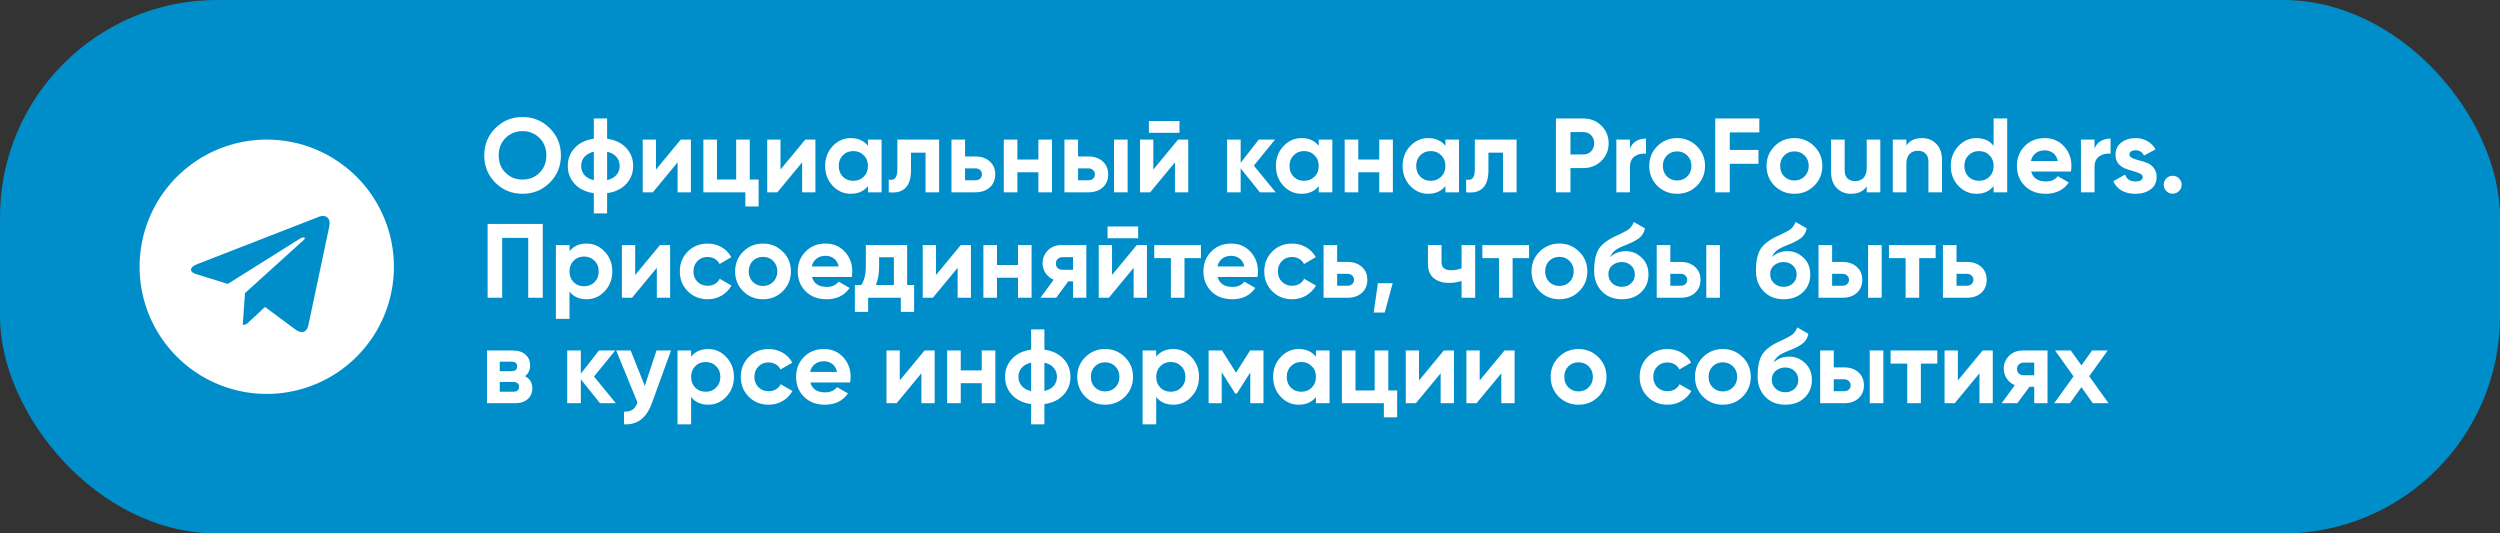<?xml version="1.0" encoding="UTF-8"?> <svg xmlns="http://www.w3.org/2000/svg" width="806" height="172" viewBox="0 0 806 172" fill="none"><rect x="0" y="0" width="806" height="172" fill="#333333" stroke="none"/> <rect width="806" height="172" rx="70" fill="#008ECB"></rect> <path d="M177.236 58.906C174.833 61.286 171.909 62.476 168.464 62.476C165.019 62.476 162.095 61.286 159.692 58.906C157.312 56.503 156.122 53.568 156.122 50.1C156.122 46.632 157.312 43.708 159.692 41.328C162.095 38.925 165.019 37.724 168.464 37.724C171.909 37.724 174.833 38.925 177.236 41.328C179.639 43.708 180.84 46.632 180.84 50.1C180.84 53.568 179.639 56.503 177.236 58.906ZM162.99 55.71C164.463 57.161 166.288 57.886 168.464 57.886C170.64 57.886 172.465 57.161 173.938 55.71C175.411 54.237 176.148 52.367 176.148 50.1C176.148 47.833 175.411 45.963 173.938 44.49C172.465 43.017 170.64 42.28 168.464 42.28C166.288 42.28 164.463 43.017 162.99 44.49C161.517 45.963 160.78 47.833 160.78 50.1C160.78 52.367 161.517 54.237 162.99 55.71ZM201.886 47.686C203.382 49.295 204.13 51.233 204.13 53.5C204.13 55.767 203.382 57.705 201.886 59.314C200.39 60.923 198.338 61.909 195.732 62.272V68.8H191.448V62.272C188.841 61.909 186.79 60.923 185.294 59.314C183.798 57.705 183.05 55.767 183.05 53.5C183.05 51.233 183.798 49.295 185.294 47.686C186.79 46.077 188.841 45.091 191.448 44.728V38.2H195.732V44.728C198.338 45.091 200.39 46.077 201.886 47.686ZM187.368 53.5C187.368 54.633 187.719 55.608 188.422 56.424C189.124 57.24 190.133 57.795 191.448 58.09V48.91C190.133 49.205 189.124 49.76 188.422 50.576C187.719 51.369 187.368 52.344 187.368 53.5ZM195.732 58.056C197.046 57.761 198.044 57.217 198.724 56.424C199.426 55.608 199.778 54.633 199.778 53.5C199.778 52.344 199.426 51.369 198.724 50.576C198.044 49.76 197.046 49.205 195.732 48.91V58.056ZM219.483 45H222.747V62H218.463V52.344L210.473 62H207.209V45H211.493V54.656L219.483 45ZM241.726 57.886H244.582V66.556H240.298V62H226.766V45H231.152V57.886H237.34V45H241.726V57.886ZM259.626 45H262.89V62H258.606V52.344L250.616 62H247.352V45H251.636V54.656L259.626 45ZM279.828 45H284.214V62H279.828V59.994C278.514 61.649 276.666 62.476 274.286 62.476C272.02 62.476 270.07 61.615 268.438 59.892C266.829 58.147 266.024 56.016 266.024 53.5C266.024 50.984 266.829 48.865 268.438 47.142C270.07 45.397 272.02 44.524 274.286 44.524C276.666 44.524 278.514 45.351 279.828 47.006V45ZM271.736 56.968C272.62 57.852 273.742 58.294 275.102 58.294C276.462 58.294 277.584 57.852 278.468 56.968C279.375 56.061 279.828 54.905 279.828 53.5C279.828 52.095 279.375 50.95 278.468 50.066C277.584 49.159 276.462 48.706 275.102 48.706C273.742 48.706 272.62 49.159 271.736 50.066C270.852 50.95 270.41 52.095 270.41 53.5C270.41 54.905 270.852 56.061 271.736 56.968ZM302.778 45V62H298.392V49.216H293.7V54.894C293.7 60.153 291.308 62.521 286.526 62V57.886C287.432 58.113 288.124 57.965 288.6 57.444C289.076 56.9 289.314 55.971 289.314 54.656V45H302.778ZM314.436 50.44C316.363 50.44 317.915 50.973 319.094 52.038C320.273 53.081 320.862 54.475 320.862 56.22C320.862 57.965 320.273 59.371 319.094 60.436C317.915 61.479 316.363 62 314.436 62H306.752V45H311.138V50.44H314.436ZM314.47 58.124C315.082 58.124 315.581 57.954 315.966 57.614C316.374 57.251 316.578 56.787 316.578 56.22C316.578 55.653 316.374 55.189 315.966 54.826C315.581 54.463 315.082 54.282 314.47 54.282H311.138V58.124H314.47ZM334.771 45H339.157V62H334.771V55.54H328.005V62H323.619V45H328.005V51.426H334.771V45ZM350.86 50.44C352.787 50.44 354.339 50.973 355.518 52.038C356.697 53.081 357.286 54.475 357.286 56.22C357.286 57.965 356.697 59.371 355.518 60.436C354.339 61.479 352.787 62 350.86 62H343.176V45H347.562V50.44H350.86ZM359.156 45H363.542V62H359.156V45ZM350.894 58.124C351.506 58.124 352.005 57.954 352.39 57.614C352.798 57.251 353.002 56.787 353.002 56.22C353.002 55.653 352.798 55.189 352.39 54.826C352.005 54.463 351.506 54.282 350.894 54.282H347.562V58.124H350.894ZM370.403 42.824V39.016H380.263V42.824H370.403ZM379.821 45H383.085V62H378.801V52.344L370.811 62H367.547V45H371.831V54.656L379.821 45ZM411.278 62H406.178L399.99 54.282V62H395.604V45H399.99V52.48L405.838 45H411.074L404.24 53.398L411.278 62ZM425.158 45H429.544V62H425.158V59.994C423.844 61.649 421.996 62.476 419.616 62.476C417.35 62.476 415.4 61.615 413.768 59.892C412.159 58.147 411.354 56.016 411.354 53.5C411.354 50.984 412.159 48.865 413.768 47.142C415.4 45.397 417.35 44.524 419.616 44.524C421.996 44.524 423.844 45.351 425.158 47.006V45ZM417.066 56.968C417.95 57.852 419.072 58.294 420.432 58.294C421.792 58.294 422.914 57.852 423.798 56.968C424.705 56.061 425.158 54.905 425.158 53.5C425.158 52.095 424.705 50.95 423.798 50.066C422.914 49.159 421.792 48.706 420.432 48.706C419.072 48.706 417.95 49.159 417.066 50.066C416.182 50.95 415.74 52.095 415.74 53.5C415.74 54.905 416.182 56.061 417.066 56.968ZM444.674 45H449.06V62H444.674V55.54H437.908V62H433.522V45H437.908V51.426H444.674V45ZM465.998 45H470.384V62H465.998V59.994C464.684 61.649 462.836 62.476 460.456 62.476C458.19 62.476 456.24 61.615 454.608 59.892C452.999 58.147 452.194 56.016 452.194 53.5C452.194 50.984 452.999 48.865 454.608 47.142C456.24 45.397 458.19 44.524 460.456 44.524C462.836 44.524 464.684 45.351 465.998 47.006V45ZM457.906 56.968C458.79 57.852 459.912 58.294 461.272 58.294C462.632 58.294 463.754 57.852 464.638 56.968C465.545 56.061 465.998 54.905 465.998 53.5C465.998 52.095 465.545 50.95 464.638 50.066C463.754 49.159 462.632 48.706 461.272 48.706C459.912 48.706 458.79 49.159 457.906 50.066C457.022 50.95 456.58 52.095 456.58 53.5C456.58 54.905 457.022 56.061 457.906 56.968ZM488.947 45V62H484.561V49.216H479.869V54.894C479.869 60.153 477.478 62.521 472.695 62V57.886C473.602 58.113 474.293 57.965 474.769 57.444C475.245 56.9 475.483 55.971 475.483 54.656V45H488.947ZM510.5 38.2C512.789 38.2 514.716 38.971 516.28 40.512C517.844 42.053 518.626 43.946 518.626 46.19C518.626 48.434 517.844 50.327 516.28 51.868C514.716 53.409 512.789 54.18 510.5 54.18H506.318V62H501.626V38.2H510.5ZM510.5 49.794C511.497 49.794 512.325 49.454 512.982 48.774C513.639 48.071 513.968 47.21 513.968 46.19C513.968 45.147 513.639 44.286 512.982 43.606C512.325 42.926 511.497 42.586 510.5 42.586H506.318V49.794H510.5ZM525.497 47.924C525.905 46.836 526.574 46.02 527.503 45.476C528.455 44.932 529.509 44.66 530.665 44.66V49.556C529.328 49.397 528.127 49.669 527.061 50.372C526.019 51.075 525.497 52.242 525.497 53.874V62H521.111V45H525.497V47.924ZM547.084 59.892C545.338 61.615 543.208 62.476 540.692 62.476C538.176 62.476 536.045 61.615 534.3 59.892C532.577 58.147 531.716 56.016 531.716 53.5C531.716 50.984 532.577 48.865 534.3 47.142C536.045 45.397 538.176 44.524 540.692 44.524C543.208 44.524 545.338 45.397 547.084 47.142C548.829 48.865 549.702 50.984 549.702 53.5C549.702 56.016 548.829 58.147 547.084 59.892ZM537.394 56.866C538.278 57.75 539.377 58.192 540.692 58.192C542.006 58.192 543.106 57.75 543.99 56.866C544.874 55.982 545.316 54.86 545.316 53.5C545.316 52.14 544.874 51.018 543.99 50.134C543.106 49.25 542.006 48.808 540.692 48.808C539.377 48.808 538.278 49.25 537.394 50.134C536.532 51.018 536.102 52.14 536.102 53.5C536.102 54.86 536.532 55.982 537.394 56.866ZM567.203 42.688H557.683V48.332H566.931V52.82H557.683V62H552.991V38.2H567.203V42.688ZM584.902 59.892C583.157 61.615 581.026 62.476 578.51 62.476C575.994 62.476 573.863 61.615 572.118 59.892C570.395 58.147 569.534 56.016 569.534 53.5C569.534 50.984 570.395 48.865 572.118 47.142C573.863 45.397 575.994 44.524 578.51 44.524C581.026 44.524 583.157 45.397 584.902 47.142C586.647 48.865 587.52 50.984 587.52 53.5C587.52 56.016 586.647 58.147 584.902 59.892ZM575.212 56.866C576.096 57.75 577.195 58.192 578.51 58.192C579.825 58.192 580.924 57.75 581.808 56.866C582.692 55.982 583.134 54.86 583.134 53.5C583.134 52.14 582.692 51.018 581.808 50.134C580.924 49.25 579.825 48.808 578.51 48.808C577.195 48.808 576.096 49.25 575.212 50.134C574.351 51.018 573.92 52.14 573.92 53.5C573.92 54.86 574.351 55.982 575.212 56.866ZM601.826 45H606.212V62H601.826V60.096C600.76 61.683 599.072 62.476 596.76 62.476C594.901 62.476 593.36 61.853 592.136 60.606C590.934 59.359 590.334 57.637 590.334 55.438V45H594.72V54.894C594.72 56.027 595.026 56.9 595.638 57.512C596.25 58.101 597.066 58.396 598.086 58.396C599.219 58.396 600.126 58.045 600.806 57.342C601.486 56.639 601.826 55.585 601.826 54.18V45ZM619.681 44.524C621.539 44.524 623.069 45.147 624.271 46.394C625.495 47.641 626.107 49.363 626.107 51.562V62H621.721V52.106C621.721 50.973 621.415 50.111 620.803 49.522C620.191 48.91 619.375 48.604 618.355 48.604C617.221 48.604 616.315 48.955 615.635 49.658C614.955 50.361 614.615 51.415 614.615 52.82V62H610.229V45H614.615V46.904C615.68 45.317 617.369 44.524 619.681 44.524ZM642.738 38.2H647.124V62H642.738V59.994C641.446 61.649 639.61 62.476 637.23 62.476C634.94 62.476 632.98 61.615 631.348 59.892C629.738 58.147 628.934 56.016 628.934 53.5C628.934 50.984 629.738 48.865 631.348 47.142C632.98 45.397 634.94 44.524 637.23 44.524C639.61 44.524 641.446 45.351 642.738 47.006V38.2ZM634.646 56.968C635.552 57.852 636.686 58.294 638.046 58.294C639.406 58.294 640.528 57.852 641.412 56.968C642.296 56.061 642.738 54.905 642.738 53.5C642.738 52.095 642.296 50.95 641.412 50.066C640.528 49.159 639.406 48.706 638.046 48.706C636.686 48.706 635.552 49.159 634.646 50.066C633.762 50.95 633.32 52.095 633.32 53.5C633.32 54.905 633.762 56.061 634.646 56.968ZM654.841 55.302C655.43 57.433 657.028 58.498 659.635 58.498C661.312 58.498 662.582 57.931 663.443 56.798L666.979 58.838C665.302 61.263 662.831 62.476 659.567 62.476C656.756 62.476 654.501 61.626 652.801 59.926C651.101 58.226 650.251 56.084 650.251 53.5C650.251 50.939 651.09 48.808 652.767 47.108C654.444 45.385 656.598 44.524 659.227 44.524C661.72 44.524 663.772 45.385 665.381 47.108C667.013 48.831 667.829 50.961 667.829 53.5C667.829 54.067 667.772 54.667 667.659 55.302H654.841ZM654.773 51.902H663.443C663.194 50.746 662.672 49.885 661.879 49.318C661.108 48.751 660.224 48.468 659.227 48.468C658.048 48.468 657.074 48.774 656.303 49.386C655.532 49.975 655.022 50.814 654.773 51.902ZM675.277 47.924C675.685 46.836 676.353 46.02 677.283 45.476C678.235 44.932 679.289 44.66 680.445 44.66V49.556C679.107 49.397 677.906 49.669 676.841 50.372C675.798 51.075 675.277 52.242 675.277 53.874V62H670.891V45H675.277V47.924ZM686.525 49.828C686.525 50.281 686.819 50.655 687.409 50.95C688.021 51.222 688.757 51.471 689.619 51.698C690.48 51.902 691.341 52.174 692.203 52.514C693.064 52.831 693.789 53.375 694.379 54.146C694.991 54.917 695.297 55.88 695.297 57.036C695.297 58.781 694.639 60.13 693.325 61.082C692.033 62.011 690.412 62.476 688.463 62.476C684.972 62.476 682.592 61.127 681.323 58.43L685.131 56.288C685.629 57.761 686.74 58.498 688.463 58.498C690.027 58.498 690.809 58.011 690.809 57.036C690.809 56.583 690.503 56.22 689.891 55.948C689.301 55.653 688.576 55.393 687.715 55.166C686.853 54.939 685.992 54.656 685.131 54.316C684.269 53.976 683.533 53.443 682.921 52.718C682.331 51.97 682.037 51.041 682.037 49.93C682.037 48.253 682.649 46.938 683.873 45.986C685.119 45.011 686.661 44.524 688.497 44.524C689.879 44.524 691.137 44.841 692.271 45.476C693.404 46.088 694.299 46.972 694.957 48.128L691.217 50.168C690.673 49.012 689.766 48.434 688.497 48.434C687.93 48.434 687.454 48.559 687.069 48.808C686.706 49.057 686.525 49.397 686.525 49.828ZM702.508 61.592C701.941 62.159 701.261 62.442 700.468 62.442C699.675 62.442 698.995 62.159 698.428 61.592C697.861 61.025 697.578 60.345 697.578 59.552C697.578 58.759 697.861 58.079 698.428 57.512C698.995 56.945 699.675 56.662 700.468 56.662C701.261 56.662 701.941 56.945 702.508 57.512C703.075 58.079 703.358 58.759 703.358 59.552C703.358 60.345 703.075 61.025 702.508 61.592ZM174.992 72.2V96H170.3V76.688H161.902V96H157.21V72.2H174.992ZM189.113 78.524C191.402 78.524 193.352 79.397 194.961 81.142C196.593 82.865 197.409 84.984 197.409 87.5C197.409 90.016 196.593 92.147 194.961 93.892C193.352 95.615 191.402 96.476 189.113 96.476C186.733 96.476 184.897 95.649 183.605 93.994V102.8H179.219V79H183.605V81.006C184.897 79.351 186.733 78.524 189.113 78.524ZM184.931 90.968C185.815 91.852 186.937 92.294 188.297 92.294C189.657 92.294 190.779 91.852 191.663 90.968C192.57 90.061 193.023 88.905 193.023 87.5C193.023 86.095 192.57 84.95 191.663 84.066C190.779 83.159 189.657 82.706 188.297 82.706C186.937 82.706 185.815 83.159 184.931 84.066C184.047 84.95 183.605 86.095 183.605 87.5C183.605 88.905 184.047 90.061 184.931 90.968ZM212.776 79H216.04V96H211.756V86.344L203.766 96H200.502V79H204.786V88.656L212.776 79ZM228.151 96.476C225.589 96.476 223.447 95.615 221.725 93.892C220.025 92.169 219.175 90.039 219.175 87.5C219.175 84.961 220.025 82.831 221.725 81.108C223.447 79.385 225.589 78.524 228.151 78.524C229.805 78.524 231.313 78.921 232.673 79.714C234.033 80.507 235.064 81.573 235.767 82.91L231.993 85.12C231.653 84.417 231.131 83.862 230.429 83.454C229.749 83.046 228.978 82.842 228.117 82.842C226.802 82.842 225.714 83.284 224.853 84.168C223.991 85.029 223.561 86.14 223.561 87.5C223.561 88.837 223.991 89.948 224.853 90.832C225.714 91.693 226.802 92.124 228.117 92.124C229.001 92.124 229.783 91.931 230.463 91.546C231.165 91.138 231.687 90.583 232.027 89.88L235.835 92.056C235.087 93.393 234.033 94.47 232.673 95.286C231.313 96.079 229.805 96.476 228.151 96.476ZM252.373 93.892C250.627 95.615 248.497 96.476 245.981 96.476C243.465 96.476 241.334 95.615 239.589 93.892C237.866 92.147 237.005 90.016 237.005 87.5C237.005 84.984 237.866 82.865 239.589 81.142C241.334 79.397 243.465 78.524 245.981 78.524C248.497 78.524 250.627 79.397 252.373 81.142C254.118 82.865 254.991 84.984 254.991 87.5C254.991 90.016 254.118 92.147 252.373 93.892ZM242.683 90.866C243.567 91.75 244.666 92.192 245.981 92.192C247.295 92.192 248.395 91.75 249.279 90.866C250.163 89.982 250.605 88.86 250.605 87.5C250.605 86.14 250.163 85.018 249.279 84.134C248.395 83.25 247.295 82.808 245.981 82.808C244.666 82.808 243.567 83.25 242.683 84.134C241.821 85.018 241.391 86.14 241.391 87.5C241.391 88.86 241.821 89.982 242.683 90.866ZM261.782 89.302C262.372 91.433 263.97 92.498 266.576 92.498C268.254 92.498 269.523 91.931 270.384 90.798L273.92 92.838C272.243 95.263 269.772 96.476 266.508 96.476C263.698 96.476 261.442 95.626 259.742 93.926C258.042 92.226 257.192 90.084 257.192 87.5C257.192 84.939 258.031 82.808 259.708 81.108C261.386 79.385 263.539 78.524 266.168 78.524C268.662 78.524 270.713 79.385 272.322 81.108C273.954 82.831 274.77 84.961 274.77 87.5C274.77 88.067 274.714 88.667 274.6 89.302H261.782ZM261.714 85.902H270.384C270.135 84.746 269.614 83.885 268.82 83.318C268.05 82.751 267.166 82.468 266.168 82.468C264.99 82.468 264.015 82.774 263.244 83.386C262.474 83.975 261.964 84.814 261.714 85.902ZM292.468 91.886H294.712V100.556H290.428V96H279.888V100.556H275.604V91.886H277.678C278.653 90.435 279.14 88.429 279.14 85.868V79H292.468V91.886ZM282.37 91.886H288.184V82.944H283.424V85.868C283.424 88.271 283.073 90.277 282.37 91.886ZM309.762 79H313.026V96H308.742V86.344L300.752 96H297.488V79H301.772V88.656L309.762 79ZM328.197 79H332.583V96H328.197V89.54H321.431V96H317.045V79H321.431V85.426H328.197V79ZM350.236 79V96H345.952V90.696H344.422L340.512 96H335.446L339.696 90.186C338.608 89.733 337.735 89.019 337.078 88.044C336.443 87.047 336.126 85.981 336.126 84.848C336.126 83.261 336.692 81.89 337.826 80.734C338.959 79.578 340.444 79 342.28 79H350.236ZM342.62 82.91C341.985 82.91 341.452 83.103 341.022 83.488C340.614 83.851 340.41 84.349 340.41 84.984C340.41 85.596 340.614 86.083 341.022 86.446C341.452 86.809 341.985 86.99 342.62 86.99H345.952V82.91H342.62ZM357.089 76.824V73.016H366.949V76.824H357.089ZM366.507 79H369.771V96H365.487V86.344L357.497 96H354.233V79H358.517V88.656L366.507 79ZM387.185 79V83.216H381.881V96H377.495V83.216H372.123V79H387.185ZM392.569 89.302C393.159 91.433 394.757 92.498 397.363 92.498C399.041 92.498 400.31 91.931 401.171 90.798L404.707 92.838C403.03 95.263 400.559 96.476 397.295 96.476C394.485 96.476 392.229 95.626 390.529 93.926C388.829 92.226 387.979 90.084 387.979 87.5C387.979 84.939 388.818 82.808 390.495 81.108C392.173 79.385 394.326 78.524 396.955 78.524C399.449 78.524 401.5 79.385 403.109 81.108C404.741 82.831 405.557 84.961 405.557 87.5C405.557 88.067 405.501 88.667 405.387 89.302H392.569ZM392.501 85.902H401.171C400.922 84.746 400.401 83.885 399.607 83.318C398.837 82.751 397.953 82.468 396.955 82.468C395.777 82.468 394.802 82.774 394.031 83.386C393.261 83.975 392.751 84.814 392.501 85.902ZM416.578 96.476C414.017 96.476 411.875 95.615 410.152 93.892C408.452 92.169 407.602 90.039 407.602 87.5C407.602 84.961 408.452 82.831 410.152 81.108C411.875 79.385 414.017 78.524 416.578 78.524C418.233 78.524 419.74 78.921 421.1 79.714C422.46 80.507 423.492 81.573 424.194 82.91L420.42 85.12C420.08 84.417 419.559 83.862 418.856 83.454C418.176 83.046 417.406 82.842 416.544 82.842C415.23 82.842 414.142 83.284 413.28 84.168C412.419 85.029 411.988 86.14 411.988 87.5C411.988 88.837 412.419 89.948 413.28 90.832C414.142 91.693 415.23 92.124 416.544 92.124C417.428 92.124 418.21 91.931 418.89 91.546C419.593 91.138 420.114 90.583 420.454 89.88L424.262 92.056C423.514 93.393 422.46 94.47 421.1 95.286C419.74 96.079 418.233 96.476 416.578 96.476ZM434.399 84.44C436.326 84.44 437.878 84.973 439.057 86.038C440.236 87.081 440.825 88.475 440.825 90.22C440.825 91.965 440.236 93.371 439.057 94.436C437.878 95.479 436.326 96 434.399 96H426.715V79H431.101V84.44H434.399ZM434.433 92.124C435.045 92.124 435.544 91.954 435.929 91.614C436.337 91.251 436.541 90.787 436.541 90.22C436.541 89.653 436.337 89.189 435.929 88.826C435.544 88.463 435.045 88.282 434.433 88.282H431.101V92.124H434.433ZM448.997 91.308L446.447 100.76H442.877L444.237 91.308H448.997ZM471.21 79H475.596V96H471.21V90.594C469.94 91.002 468.592 91.206 467.164 91.206C465.101 91.206 463.446 90.685 462.2 89.642C460.976 88.599 460.364 87.081 460.364 85.086V79H464.75V84.576C464.75 86.276 465.804 87.126 467.912 87.126C469.136 87.126 470.235 86.911 471.21 86.48V79ZM492.97 79V83.216H487.666V96H483.28V83.216H477.908V79H492.97ZM509.133 93.892C507.387 95.615 505.257 96.476 502.741 96.476C500.225 96.476 498.094 95.615 496.349 93.892C494.626 92.147 493.765 90.016 493.765 87.5C493.765 84.984 494.626 82.865 496.349 81.142C498.094 79.397 500.225 78.524 502.741 78.524C505.257 78.524 507.387 79.397 509.133 81.142C510.878 82.865 511.751 84.984 511.751 87.5C511.751 90.016 510.878 92.147 509.133 93.892ZM499.443 90.866C500.327 91.75 501.426 92.192 502.741 92.192C504.055 92.192 505.155 91.75 506.039 90.866C506.923 89.982 507.365 88.86 507.365 87.5C507.365 86.14 506.923 85.018 506.039 84.134C505.155 83.25 504.055 82.808 502.741 82.808C501.426 82.808 500.327 83.25 499.443 84.134C498.581 85.018 498.151 86.14 498.151 87.5C498.151 88.86 498.581 89.982 499.443 90.866ZM522.894 96.476C520.219 96.476 518.055 95.615 516.4 93.892C514.768 92.169 513.952 89.982 513.952 87.33C513.952 84.429 514.383 82.196 515.244 80.632C516.105 79.045 517.839 77.606 520.446 76.314C520.831 76.133 521.375 75.883 522.078 75.566C522.781 75.226 523.257 74.988 523.506 74.852C523.778 74.716 524.141 74.512 524.594 74.24C525.047 73.968 525.365 73.73 525.546 73.526C525.75 73.299 525.965 73.016 526.192 72.676C526.419 72.336 526.6 71.962 526.736 71.554L530.34 73.628C530.045 75.011 529.377 76.087 528.334 76.858C527.314 77.606 525.773 78.377 523.71 79.17C522.259 79.737 521.205 80.303 520.548 80.87C519.891 81.437 519.415 82.117 519.12 82.91C520.389 81.618 522.089 80.972 524.22 80.972C526.101 80.972 527.779 81.663 529.252 83.046C530.725 84.406 531.462 86.219 531.462 88.486C531.462 90.821 530.669 92.736 529.082 94.232C527.518 95.728 525.455 96.476 522.894 96.476ZM519.766 91.308C520.605 92.079 521.636 92.464 522.86 92.464C524.084 92.464 525.093 92.09 525.886 91.342C526.679 90.594 527.076 89.642 527.076 88.486C527.076 87.33 526.679 86.378 525.886 85.63C525.093 84.859 524.073 84.474 522.826 84.474C521.715 84.474 520.718 84.825 519.834 85.528C518.973 86.231 518.542 87.171 518.542 88.35C518.542 89.551 518.95 90.537 519.766 91.308ZM541.811 84.44C543.738 84.44 545.29 84.973 546.469 86.038C547.648 87.081 548.237 88.475 548.237 90.22C548.237 91.965 547.648 93.371 546.469 94.436C545.29 95.479 543.738 96 541.811 96H534.127V79H538.513V84.44H541.811ZM550.107 79H554.493V96H550.107V79ZM541.845 92.124C542.457 92.124 542.956 91.954 543.341 91.614C543.749 91.251 543.953 90.787 543.953 90.22C543.953 89.653 543.749 89.189 543.341 88.826C542.956 88.463 542.457 88.282 541.845 88.282H538.513V92.124H541.845ZM575.056 96.476C572.382 96.476 570.217 95.615 568.562 93.892C566.93 92.169 566.114 89.982 566.114 87.33C566.114 84.429 566.545 82.196 567.406 80.632C568.268 79.045 570.002 77.606 572.608 76.314C572.994 76.133 573.538 75.883 574.24 75.566C574.943 75.226 575.419 74.988 575.668 74.852C575.94 74.716 576.303 74.512 576.756 74.24C577.21 73.968 577.527 73.73 577.708 73.526C577.912 73.299 578.128 73.016 578.354 72.676C578.581 72.336 578.762 71.962 578.898 71.554L582.502 73.628C582.208 75.011 581.539 76.087 580.496 76.858C579.476 77.606 577.935 78.377 575.872 79.17C574.422 79.737 573.368 80.303 572.71 80.87C572.053 81.437 571.577 82.117 571.282 82.91C572.552 81.618 574.252 80.972 576.382 80.972C578.264 80.972 579.941 81.663 581.414 83.046C582.888 84.406 583.624 86.219 583.624 88.486C583.624 90.821 582.831 92.736 581.244 94.232C579.68 95.728 577.618 96.476 575.056 96.476ZM571.928 91.308C572.767 92.079 573.798 92.464 575.022 92.464C576.246 92.464 577.255 92.09 578.048 91.342C578.842 90.594 579.238 89.642 579.238 88.486C579.238 87.33 578.842 86.378 578.048 85.63C577.255 84.859 576.235 84.474 574.988 84.474C573.878 84.474 572.88 84.825 571.996 85.528C571.135 86.231 570.704 87.171 570.704 88.35C570.704 89.551 571.112 90.537 571.928 91.308ZM593.973 84.44C595.9 84.44 597.453 84.973 598.631 86.038C599.81 87.081 600.399 88.475 600.399 90.22C600.399 91.965 599.81 93.371 598.631 94.436C597.453 95.479 595.9 96 593.973 96H586.289V79H590.675V84.44H593.973ZM602.269 79H606.655V96H602.269V79ZM594.007 92.124C594.619 92.124 595.118 91.954 595.503 91.614C595.911 91.251 596.115 90.787 596.115 90.22C596.115 89.653 595.911 89.189 595.503 88.826C595.118 88.463 594.619 88.282 594.007 88.282H590.675V92.124H594.007ZM624.056 79V83.216H618.752V96H614.366V83.216H608.994V79H624.056ZM634.083 84.44C636.009 84.44 637.562 84.973 638.741 86.038C639.919 87.081 640.509 88.475 640.509 90.22C640.509 91.965 639.919 93.371 638.741 94.436C637.562 95.479 636.009 96 634.083 96H626.399V79H630.785V84.44H634.083ZM634.117 92.124C634.729 92.124 635.227 91.954 635.613 91.614C636.021 91.251 636.225 90.787 636.225 90.22C636.225 89.653 636.021 89.189 635.613 88.826C635.227 88.463 634.729 88.282 634.117 88.282H630.785V92.124H634.117ZM169.246 121.296C170.833 122.067 171.626 123.359 171.626 125.172C171.626 126.6 171.127 127.767 170.13 128.674C169.155 129.558 167.761 130 165.948 130H157.006V113H165.268C167.059 113 168.441 113.442 169.416 114.326C170.413 115.21 170.912 116.366 170.912 117.794C170.912 119.29 170.357 120.457 169.246 121.296ZM164.86 116.604H161.12V119.664H164.86C166.107 119.664 166.73 119.154 166.73 118.134C166.73 117.114 166.107 116.604 164.86 116.604ZM165.438 126.294C166.707 126.294 167.342 125.75 167.342 124.662C167.342 124.186 167.172 123.812 166.832 123.54C166.492 123.268 166.027 123.132 165.438 123.132H161.12V126.294H165.438ZM198.545 130H193.445L187.257 122.282V130H182.871V113H187.257V120.48L193.105 113H198.341L191.507 121.398L198.545 130ZM211.653 113H216.345L210.157 130C208.434 134.783 205.442 137.049 201.181 136.8V132.72C202.337 132.743 203.243 132.527 203.901 132.074C204.581 131.621 205.125 130.861 205.533 129.796L198.665 113H203.323L207.879 124.424L211.653 113ZM228.326 112.524C230.615 112.524 232.564 113.397 234.174 115.142C235.806 116.865 236.622 118.984 236.622 121.5C236.622 124.016 235.806 126.147 234.174 127.892C232.564 129.615 230.615 130.476 228.326 130.476C225.946 130.476 224.11 129.649 222.818 127.994V136.8H218.432V113H222.818V115.006C224.11 113.351 225.946 112.524 228.326 112.524ZM224.144 124.968C225.028 125.852 226.15 126.294 227.51 126.294C228.87 126.294 229.992 125.852 230.876 124.968C231.782 124.061 232.236 122.905 232.236 121.5C232.236 120.095 231.782 118.95 230.876 118.066C229.992 117.159 228.87 116.706 227.51 116.706C226.15 116.706 225.028 117.159 224.144 118.066C223.26 118.95 222.818 120.095 222.818 121.5C222.818 122.905 223.26 124.061 224.144 124.968ZM247.807 130.476C245.246 130.476 243.104 129.615 241.381 127.892C239.681 126.169 238.831 124.039 238.831 121.5C238.831 118.961 239.681 116.831 241.381 115.108C243.104 113.385 245.246 112.524 247.807 112.524C249.462 112.524 250.969 112.921 252.329 113.714C253.689 114.507 254.72 115.573 255.423 116.91L251.649 119.12C251.309 118.417 250.788 117.862 250.085 117.454C249.405 117.046 248.634 116.842 247.773 116.842C246.458 116.842 245.37 117.284 244.509 118.168C243.648 119.029 243.217 120.14 243.217 121.5C243.217 122.837 243.648 123.948 244.509 124.832C245.37 125.693 246.458 126.124 247.773 126.124C248.657 126.124 249.439 125.931 250.119 125.546C250.822 125.138 251.343 124.583 251.683 123.88L255.491 126.056C254.743 127.393 253.689 128.47 252.329 129.286C250.969 130.079 249.462 130.476 247.807 130.476ZM261.251 123.302C261.84 125.433 263.438 126.498 266.045 126.498C267.722 126.498 268.992 125.931 269.853 124.798L273.389 126.838C271.712 129.263 269.241 130.476 265.977 130.476C263.166 130.476 260.911 129.626 259.211 127.926C257.511 126.226 256.661 124.084 256.661 121.5C256.661 118.939 257.5 116.808 259.177 115.108C260.854 113.385 263.008 112.524 265.637 112.524C268.13 112.524 270.182 113.385 271.791 115.108C273.423 116.831 274.239 118.961 274.239 121.5C274.239 122.067 274.182 122.667 274.069 123.302H261.251ZM261.183 119.902H269.853C269.604 118.746 269.082 117.885 268.289 117.318C267.518 116.751 266.634 116.468 265.637 116.468C264.458 116.468 263.484 116.774 262.713 117.386C261.942 117.975 261.432 118.814 261.183 119.902ZM298.075 113H301.339V130H297.055V120.344L289.065 130H285.801V113H290.085V122.656L298.075 113ZM316.51 113H320.896V130H316.51V123.54H309.744V130H305.358V113H309.744V119.426H316.51V113ZM342.866 115.686C344.362 117.295 345.11 119.233 345.11 121.5C345.11 123.767 344.362 125.705 342.866 127.314C341.37 128.923 339.319 129.909 336.712 130.272V136.8H332.428V130.272C329.822 129.909 327.77 128.923 326.274 127.314C324.778 125.705 324.03 123.767 324.03 121.5C324.03 119.233 324.778 117.295 326.274 115.686C327.77 114.077 329.822 113.091 332.428 112.728V106.2H336.712V112.728C339.319 113.091 341.37 114.077 342.866 115.686ZM328.348 121.5C328.348 122.633 328.7 123.608 329.402 124.424C330.105 125.24 331.114 125.795 332.428 126.09V116.91C331.114 117.205 330.105 117.76 329.402 118.576C328.7 119.369 328.348 120.344 328.348 121.5ZM336.712 126.056C338.027 125.761 339.024 125.217 339.704 124.424C340.407 123.608 340.758 122.633 340.758 121.5C340.758 120.344 340.407 119.369 339.704 118.576C339.024 117.76 338.027 117.205 336.712 116.91V126.056ZM362.674 127.892C360.928 129.615 358.798 130.476 356.282 130.476C353.766 130.476 351.635 129.615 349.89 127.892C348.167 126.147 347.306 124.016 347.306 121.5C347.306 118.984 348.167 116.865 349.89 115.142C351.635 113.397 353.766 112.524 356.282 112.524C358.798 112.524 360.928 113.397 362.674 115.142C364.419 116.865 365.292 118.984 365.292 121.5C365.292 124.016 364.419 126.147 362.674 127.892ZM352.984 124.866C353.868 125.75 354.967 126.192 356.282 126.192C357.596 126.192 358.696 125.75 359.58 124.866C360.464 123.982 360.906 122.86 360.906 121.5C360.906 120.14 360.464 119.018 359.58 118.134C358.696 117.25 357.596 116.808 356.282 116.808C354.967 116.808 353.868 117.25 352.984 118.134C352.122 119.018 351.692 120.14 351.692 121.5C351.692 122.86 352.122 123.982 352.984 124.866ZM378.271 112.524C380.56 112.524 382.51 113.397 384.119 115.142C385.751 116.865 386.567 118.984 386.567 121.5C386.567 124.016 385.751 126.147 384.119 127.892C382.51 129.615 380.56 130.476 378.271 130.476C375.891 130.476 374.055 129.649 372.763 127.994V136.8H368.377V113H372.763V115.006C374.055 113.351 375.891 112.524 378.271 112.524ZM374.089 124.968C374.973 125.852 376.095 126.294 377.455 126.294C378.815 126.294 379.937 125.852 380.821 124.968C381.728 124.061 382.181 122.905 382.181 121.5C382.181 120.095 381.728 118.95 380.821 118.066C379.937 117.159 378.815 116.706 377.455 116.706C376.095 116.706 374.973 117.159 374.089 118.066C373.205 118.95 372.763 120.095 372.763 121.5C372.763 122.905 373.205 124.061 374.089 124.968ZM407.34 113V130H403.09V120.072L398.772 126.872H398.228L393.876 120.004V130H389.66V113H393.978L398.5 120.14L403.022 113H407.34ZM424.262 113H428.648V130H424.262V127.994C422.947 129.649 421.1 130.476 418.72 130.476C416.453 130.476 414.504 129.615 412.872 127.892C411.263 126.147 410.458 124.016 410.458 121.5C410.458 118.984 411.263 116.865 412.872 115.142C414.504 113.397 416.453 112.524 418.72 112.524C421.1 112.524 422.947 113.351 424.262 115.006V113ZM416.17 124.968C417.054 125.852 418.176 126.294 419.536 126.294C420.896 126.294 422.018 125.852 422.902 124.968C423.809 124.061 424.262 122.905 424.262 121.5C424.262 120.095 423.809 118.95 422.902 118.066C422.018 117.159 420.896 116.706 419.536 116.706C418.176 116.706 417.054 117.159 416.17 118.066C415.286 118.95 414.844 120.095 414.844 121.5C414.844 122.905 415.286 124.061 416.17 124.968ZM447.585 125.886H450.441V134.556H446.157V130H432.625V113H437.011V125.886H443.199V113H447.585V125.886ZM465.485 113H468.749V130H464.465V120.344L456.475 130H453.211V113H457.495V122.656L465.485 113ZM485.042 113H488.306V130H484.022V120.344L476.032 130H472.768V113H477.052V122.656L485.042 113ZM515.308 127.892C513.563 129.615 511.432 130.476 508.916 130.476C506.4 130.476 504.27 129.615 502.524 127.892C500.802 126.147 499.94 124.016 499.94 121.5C499.94 118.984 500.802 116.865 502.524 115.142C504.27 113.397 506.4 112.524 508.916 112.524C511.432 112.524 513.563 113.397 515.308 115.142C517.054 116.865 517.926 118.984 517.926 121.5C517.926 124.016 517.054 126.147 515.308 127.892ZM505.618 124.866C506.502 125.75 507.602 126.192 508.916 126.192C510.231 126.192 511.33 125.75 512.214 124.866C513.098 123.982 513.54 122.86 513.54 121.5C513.54 120.14 513.098 119.018 512.214 118.134C511.33 117.25 510.231 116.808 508.916 116.808C507.602 116.808 506.502 117.25 505.618 118.134C504.757 119.018 504.326 120.14 504.326 121.5C504.326 122.86 504.757 123.982 505.618 124.866ZM537.604 130.476C535.043 130.476 532.901 129.615 531.178 127.892C529.478 126.169 528.628 124.039 528.628 121.5C528.628 118.961 529.478 116.831 531.178 115.108C532.901 113.385 535.043 112.524 537.604 112.524C539.259 112.524 540.766 112.921 542.126 113.714C543.486 114.507 544.517 115.573 545.22 116.91L541.446 119.12C541.106 118.417 540.585 117.862 539.882 117.454C539.202 117.046 538.431 116.842 537.57 116.842C536.255 116.842 535.167 117.284 534.306 118.168C533.445 119.029 533.014 120.14 533.014 121.5C533.014 122.837 533.445 123.948 534.306 124.832C535.167 125.693 536.255 126.124 537.57 126.124C538.454 126.124 539.236 125.931 539.916 125.546C540.619 125.138 541.14 124.583 541.48 123.88L545.288 126.056C544.54 127.393 543.486 128.47 542.126 129.286C540.766 130.079 539.259 130.476 537.604 130.476ZM561.826 127.892C560.081 129.615 557.95 130.476 555.434 130.476C552.918 130.476 550.787 129.615 549.042 127.892C547.319 126.147 546.458 124.016 546.458 121.5C546.458 118.984 547.319 116.865 549.042 115.142C550.787 113.397 552.918 112.524 555.434 112.524C557.95 112.524 560.081 113.397 561.826 115.142C563.571 116.865 564.444 118.984 564.444 121.5C564.444 124.016 563.571 126.147 561.826 127.892ZM552.136 124.866C553.02 125.75 554.119 126.192 555.434 126.192C556.749 126.192 557.848 125.75 558.732 124.866C559.616 123.982 560.058 122.86 560.058 121.5C560.058 120.14 559.616 119.018 558.732 118.134C557.848 117.25 556.749 116.808 555.434 116.808C554.119 116.808 553.02 117.25 552.136 118.134C551.275 119.018 550.844 120.14 550.844 121.5C550.844 122.86 551.275 123.982 552.136 124.866ZM575.587 130.476C572.913 130.476 570.748 129.615 569.093 127.892C567.461 126.169 566.645 123.982 566.645 121.33C566.645 118.429 567.076 116.196 567.937 114.632C568.799 113.045 570.533 111.606 573.139 110.314C573.525 110.133 574.069 109.883 574.771 109.566C575.474 109.226 575.95 108.988 576.199 108.852C576.471 108.716 576.834 108.512 577.287 108.24C577.741 107.968 578.058 107.73 578.239 107.526C578.443 107.299 578.659 107.016 578.885 106.676C579.112 106.336 579.293 105.962 579.429 105.554L583.033 107.628C582.739 109.011 582.07 110.087 581.027 110.858C580.007 111.606 578.466 112.377 576.403 113.17C574.953 113.737 573.899 114.303 573.241 114.87C572.584 115.437 572.108 116.117 571.813 116.91C573.083 115.618 574.783 114.972 576.913 114.972C578.795 114.972 580.472 115.663 581.945 117.046C583.419 118.406 584.155 120.219 584.155 122.486C584.155 124.821 583.362 126.736 581.775 128.232C580.211 129.728 578.149 130.476 575.587 130.476ZM572.459 125.308C573.298 126.079 574.329 126.464 575.553 126.464C576.777 126.464 577.786 126.09 578.579 125.342C579.373 124.594 579.769 123.642 579.769 122.486C579.769 121.33 579.373 120.378 578.579 119.63C577.786 118.859 576.766 118.474 575.519 118.474C574.409 118.474 573.411 118.825 572.527 119.528C571.666 120.231 571.235 121.171 571.235 122.35C571.235 123.551 571.643 124.537 572.459 125.308ZM594.504 118.44C596.431 118.44 597.984 118.973 599.162 120.038C600.341 121.081 600.93 122.475 600.93 124.22C600.93 125.965 600.341 127.371 599.162 128.436C597.984 129.479 596.431 130 594.504 130H586.82V113H591.206V118.44H594.504ZM602.8 113H607.186V130H602.8V113ZM594.538 126.124C595.15 126.124 595.649 125.954 596.034 125.614C596.442 125.251 596.646 124.787 596.646 124.22C596.646 123.653 596.442 123.189 596.034 122.826C595.649 122.463 595.15 122.282 594.538 122.282H591.206V126.124H594.538ZM624.588 113V117.216H619.284V130H614.898V117.216H609.526V113H624.588ZM639.204 113H642.468V130H638.184V120.344L630.194 130H626.93V113H631.214V122.656L639.204 113ZM660.12 113V130H655.836V124.696H654.306L650.396 130H645.33L649.58 124.186C648.492 123.733 647.62 123.019 646.962 122.044C646.328 121.047 646.01 119.981 646.01 118.848C646.01 117.261 646.577 115.89 647.71 114.734C648.844 113.578 650.328 113 652.164 113H660.12ZM652.504 116.91C651.87 116.91 651.337 117.103 650.906 117.488C650.498 117.851 650.294 118.349 650.294 118.984C650.294 119.596 650.498 120.083 650.906 120.446C651.337 120.809 651.87 120.99 652.504 120.99H655.836V116.91H652.504ZM679.791 130H674.725L671.053 124.832L667.347 130H662.281L668.503 121.33L662.553 113H667.619L671.053 117.794L674.487 113H679.519L673.569 121.296L679.791 130Z" fill="white"></path> <path d="M86 45C77.891 45 69.964 47.405 63.222 51.91C56.479 56.415 51.224 62.818 48.121 70.31C45.018 77.802 44.206 86.046 45.788 93.999C47.37 101.952 51.275 109.257 57.009 114.992C62.743 120.725 70.048 124.63 78.001 126.212C85.954 127.794 94.198 126.982 101.69 123.879C109.182 120.776 115.585 115.521 120.09 108.779C124.595 102.036 127 94.109 127 86C127 75.126 122.68 64.698 114.992 57.009C107.303 49.32 96.874 45 86 45ZM106.141 73.085L99.427 104.809C98.915 107.064 97.582 107.576 95.686 106.551L85.436 98.966L80.311 103.732C80.07 104.048 79.76 104.304 79.405 104.482C79.049 104.659 78.658 104.753 78.261 104.757L78.979 94.507L97.941 77.339C98.812 76.621 97.941 76.211 96.711 76.929L73.444 91.535L63.194 88.358C60.99 87.691 60.939 86.154 63.655 85.129L103.169 69.754C105.116 69.19 106.756 70.317 106.141 73.085Z" fill="white"></path> </svg> 